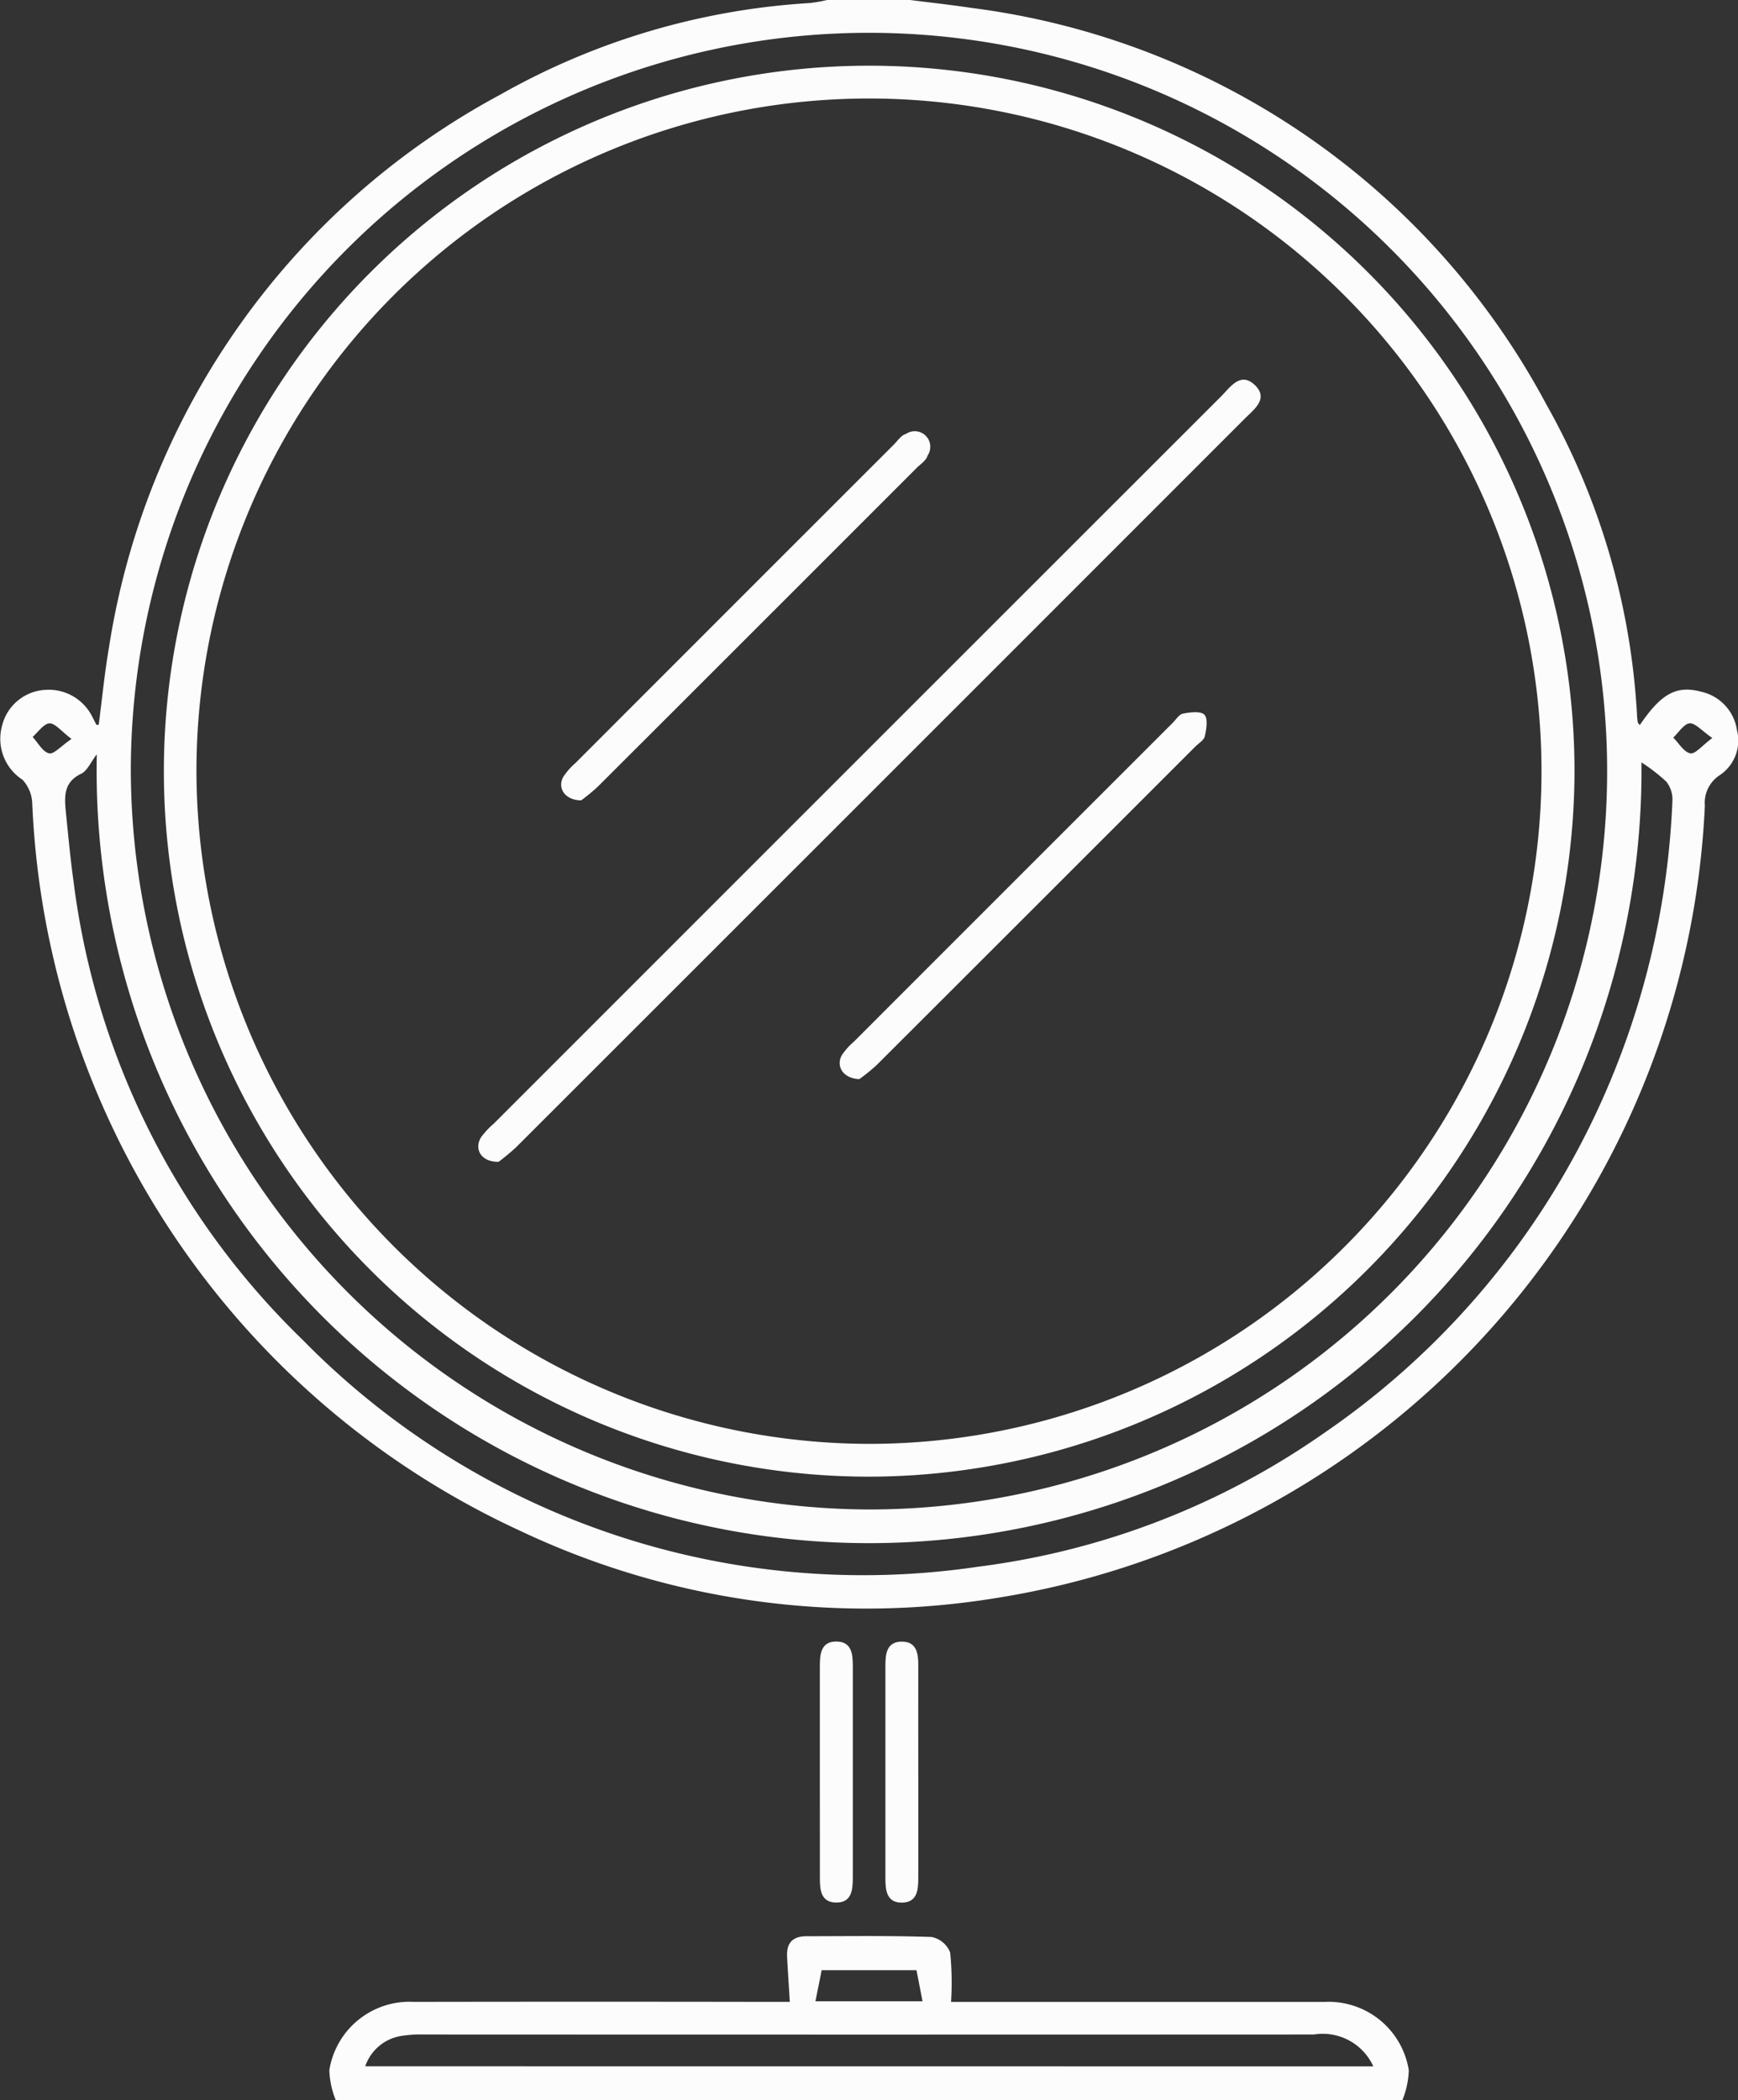 <svg xmlns="http://www.w3.org/2000/svg" width="41.385" height="50" viewBox="0 0 41.385 50">
  <rect x="0" y="0" width="41.385" height="50" fill="#333333" stroke="none"/>
  <g id="suite" transform="translate(-330.462 -295.2)">
    <path id="Caminho_68" data-name="Caminho 68" d="M352.133,295.2c.481.061.964.114,1.444.186a18.111,18.111,0,0,1,13.7,9.43,16.944,16.944,0,0,1,2.164,7.376,1.711,1.711,0,0,0,.018.194c0,.027.033.05.05.076.513-.758.878-.953,1.472-.792a1.1,1.1,0,0,1,.841.912.991.991,0,0,1-.411,1.073.783.783,0,0,0-.353.724,20.027,20.027,0,0,1-16.867,18.863,19.255,19.255,0,0,1-11.328-1.592,20.007,20.007,0,0,1-11.633-17.32.872.872,0,0,0-.233-.568,1.16,1.16,0,0,1-.488-1.276,1.122,1.122,0,0,1,1.007-.861,1.159,1.159,0,0,1,1.155.662c.031.055.056.112.087.167,0,.007.027,0,.055,0,.079-.605.137-1.215.24-1.816a18.085,18.085,0,0,1,9.324-13.186,17.015,17.015,0,0,1,7.374-2.18,3.731,3.731,0,0,0,.427-.077Zm-1,35.935a17.577,17.577,0,1,0-17.556-17.612A17.642,17.642,0,0,0,351.133,331.135Zm-18.369-17.974c-.145.188-.225.391-.369.459-.419.2-.4.54-.366.9.056.549.106,1.1.182,1.648a18.381,18.381,0,0,0,5.452,10.923,18.693,18.693,0,0,0,16.095,5.406A18.378,18.378,0,0,0,362,329.309a19.03,19.03,0,0,0,6.648-8.005,19.338,19.338,0,0,0,1.637-7.031.685.685,0,0,0-.145-.465,4.233,4.233,0,0,0-.592-.458,18.393,18.393,0,1,1-36.781-.189Zm-.6-.371c-.245-.183-.391-.376-.525-.369s-.27.207-.4.323c.128.138.237.352.391.391C331.741,313.163,331.912,312.963,332.167,312.79Zm39.07-.022c-.254-.175-.407-.36-.54-.348s-.26.219-.389.339c.133.133.25.342.405.375C370.827,313.159,370.989,312.951,371.237,312.768Z" fill="#fcfcfc"/>
    <path id="Caminho_69" data-name="Caminho 69" d="M394.821,676.69a2.079,2.079,0,0,1-.154-.715,1.932,1.932,0,0,1,2.007-1.627q4.22-.007,8.44,0h.518c-.022-.372-.048-.728-.065-1.084-.016-.321.137-.48.465-.479.992,0,1.985-.016,2.975.018a.6.6,0,0,1,.443.369,7.05,7.05,0,0,1,.021,1.177h2.112c2.261,0,4.52,0,6.781,0a1.933,1.933,0,0,1,2.007,1.627,2.05,2.05,0,0,1-.154.715Zm24.705-.806a1.322,1.322,0,0,0-1.414-.759q-10.594.005-21.187,0a2.8,2.8,0,0,0-.486.026,1.087,1.087,0,0,0-.917.731Zm-10.879-2.29h-2.257c-.052.265-.1.5-.148.739h2.55C408.744,674.09,408.7,673.855,408.648,673.594Z" transform="translate(-56.363 -331.491)" fill="#fcfcfc"/>
    <path id="Caminho_70" data-name="Caminho 70" d="M490.381,618.447c0-.843,0-1.687,0-2.53,0-.3.034-.593.413-.58.341.012.372.294.372.572q0,2.531,0,5.061c0,.3-.037.593-.413.58-.342-.012-.372-.294-.371-.573C490.383,620.134,490.381,619.291,490.381,618.447Z" transform="translate(-140.397 -281.058)" fill="#fcfcfc"/>
    <path id="Caminho_71" data-name="Caminho 71" d="M503.962,618.5c0,.828,0,1.654,0,2.482,0,.279-.033.56-.373.571-.377.012-.411-.283-.41-.581q0-2.53,0-5.061c0-.28.031-.56.372-.571.376-.011.413.283.411.581C503.96,616.779,503.962,617.639,503.962,618.5Z" transform="translate(-151.634 -281.059)" fill="#fcfcfc"/>
    <path id="Caminho_72" data-name="Caminho 72" d="M379.151,341.607a16.795,16.795,0,1,1,16.815-16.79A16.831,16.831,0,0,1,379.151,341.607Zm-.031-.781a16.014,16.014,0,1,0-15.968-16.074A16.048,16.048,0,0,0,379.12,340.826Z" transform="translate(-28.012 -11.253)" fill="#fcfcfc"/>
    <path id="Caminho_73" data-name="Caminho 73" d="M424.241,387.864c-.415.009-.59-.3-.419-.583a1.929,1.929,0,0,1,.3-.322q8.661-8.661,17.324-17.318c.22-.22.46-.593.8-.27s-.015.579-.237.8q-8.677,8.679-17.358,17.353A5.237,5.237,0,0,1,424.241,387.864Z" transform="translate(-81.906 -65.006)" fill="#fcfcfc"/>
    <path id="Caminho_74" data-name="Caminho 74" d="M494.73,442.826c-.386-.011-.563-.306-.419-.566a1.556,1.556,0,0,1,.29-.326q3.792-3.794,7.588-7.586c.081-.081.156-.206.25-.223.168-.032.419-.065.507.027s.048.339.011.508c-.021.1-.145.168-.226.249q-3.794,3.794-7.59,7.584A4.461,4.461,0,0,1,494.73,442.826Z" transform="translate(-143.805 -121.937)" fill="#fcfcfc"/>
    <path id="Caminho_75" data-name="Caminho 75" d="M440.41,388.381c-.391-.006-.569-.294-.427-.557a1.584,1.584,0,0,1,.287-.328q3.792-3.794,7.586-7.585c.092-.092.178-.227.288-.253a.37.37,0,0,1,.515.514c-.026.11-.161.2-.253.288q-3.792,3.794-7.589,7.584A4.381,4.381,0,0,1,440.41,388.381Z" transform="translate(-96.11 -74.127)" fill="#fcfcfc"/>
  </g>
</svg>
